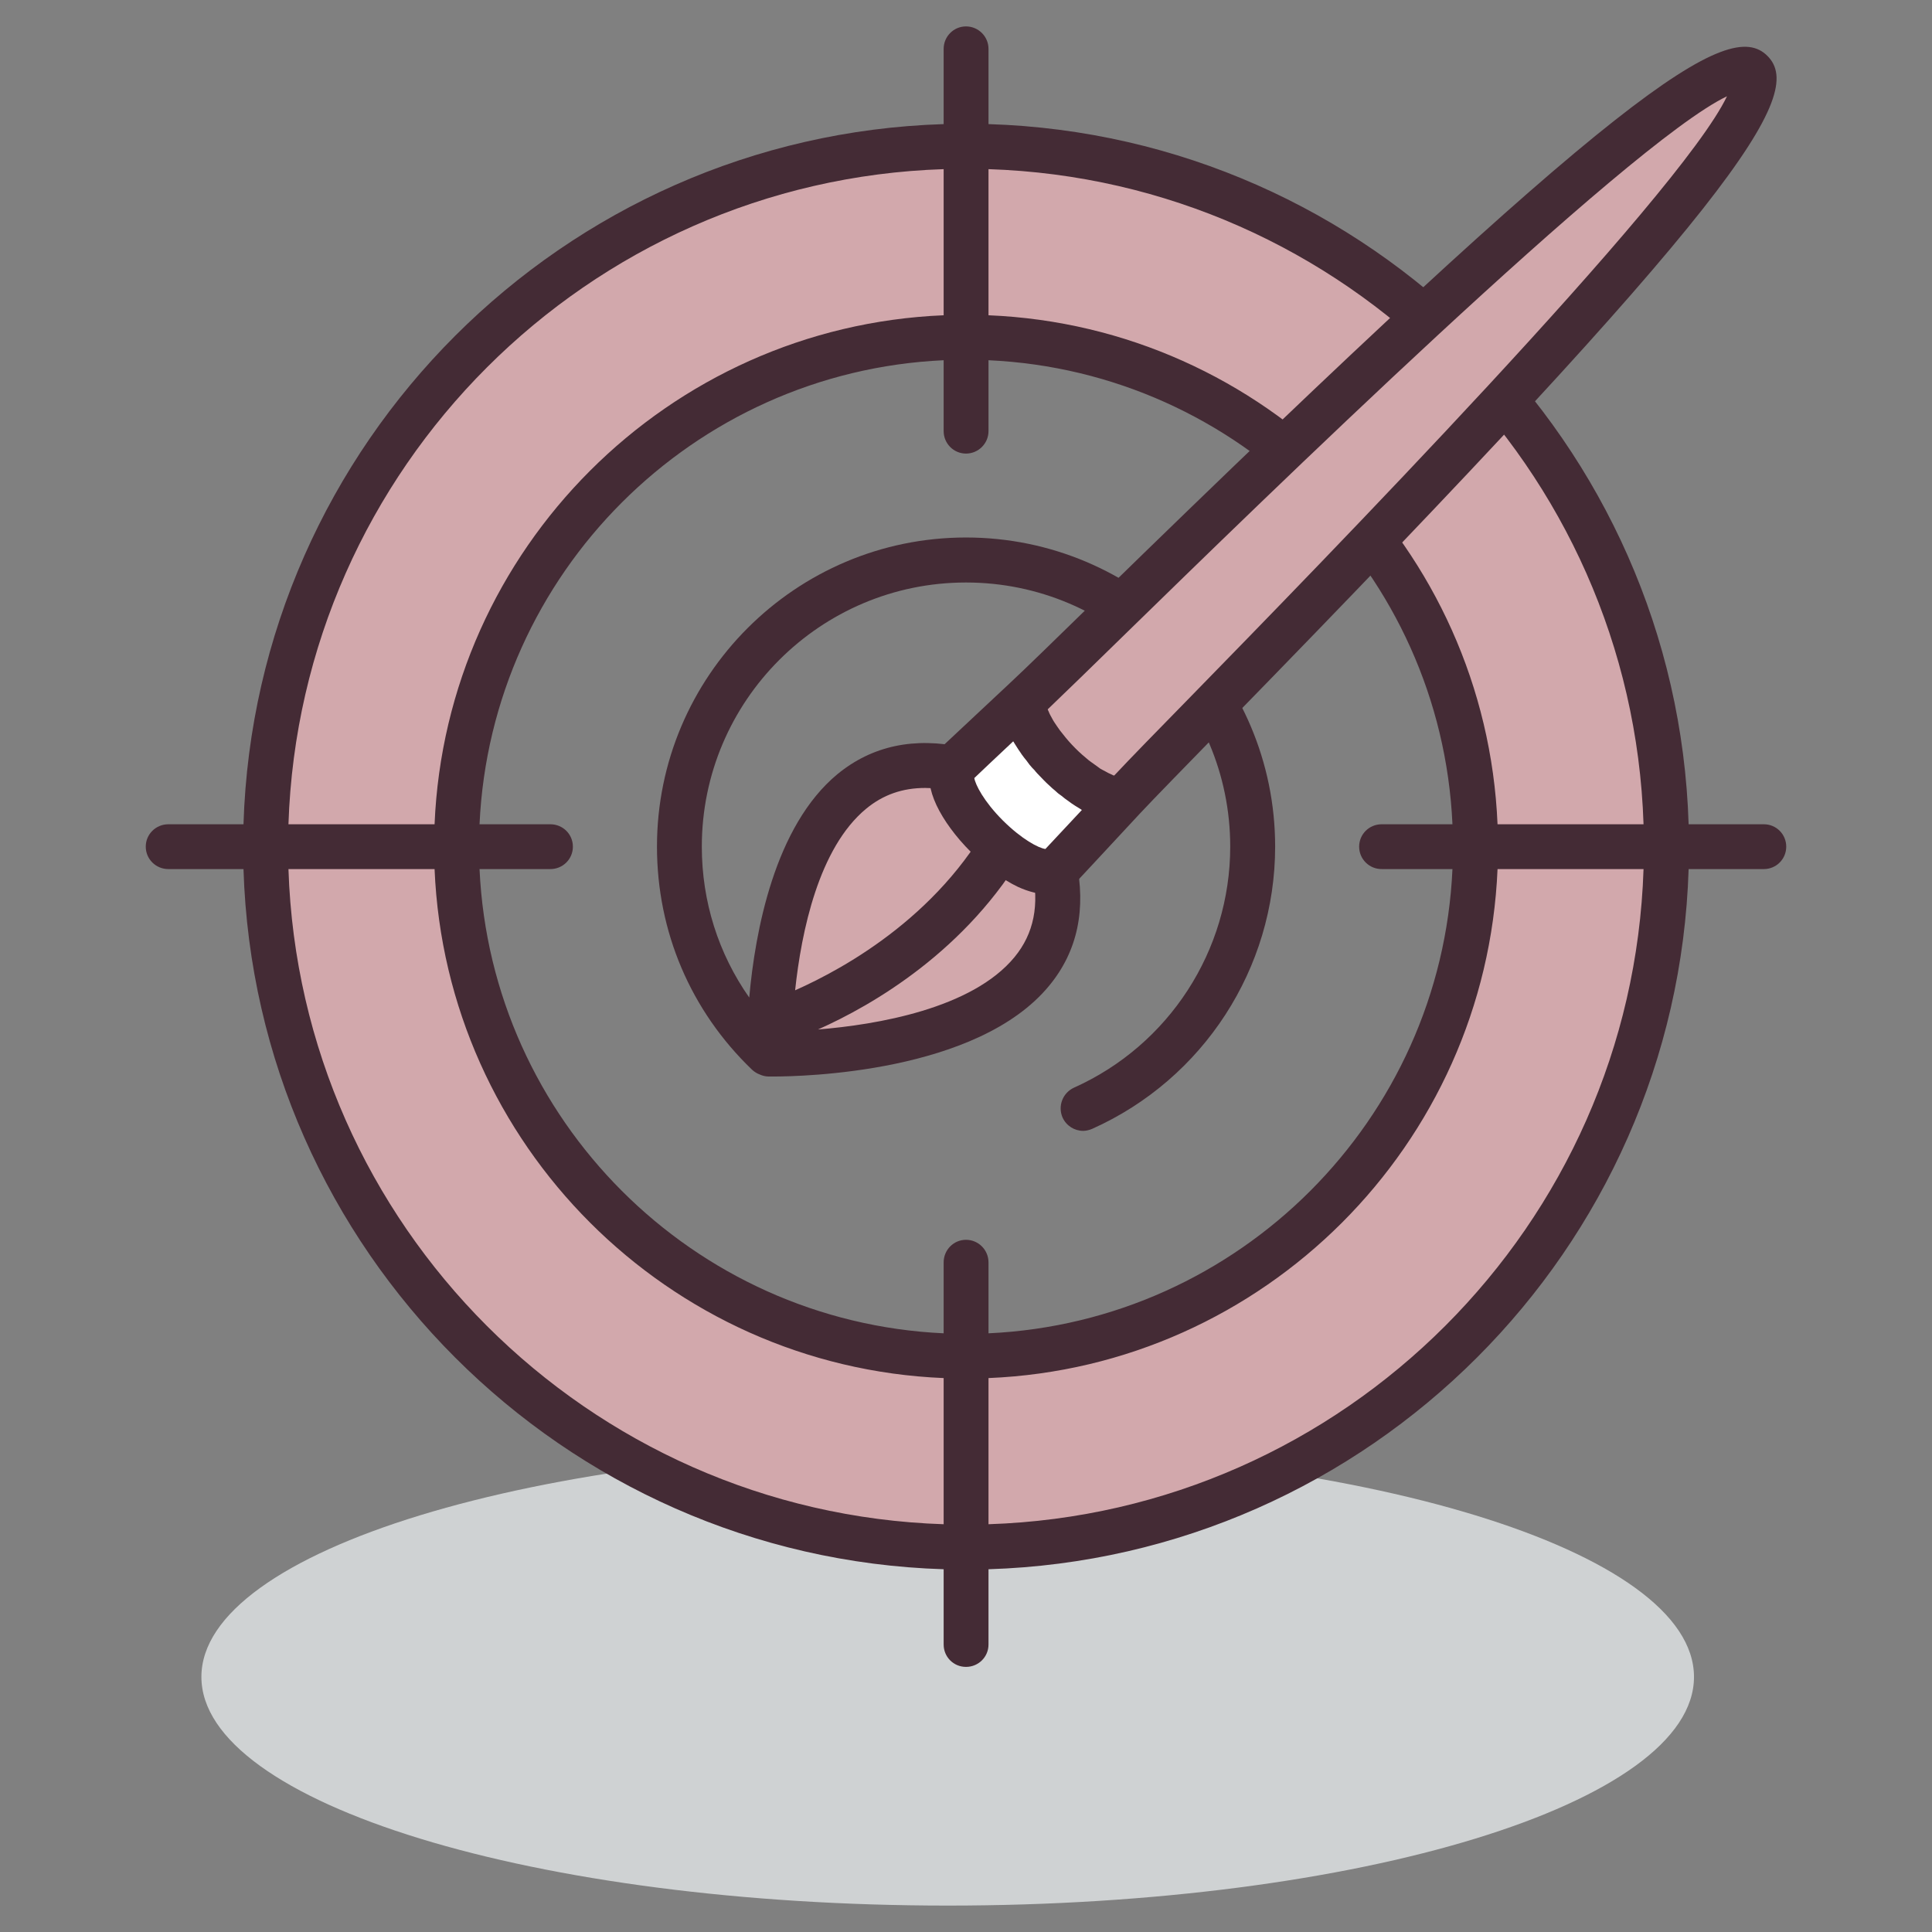 <?xml version="1.0" encoding="UTF-8" standalone="no"?>
<!DOCTYPE svg PUBLIC "-//W3C//DTD SVG 1.1//EN" "http://www.w3.org/Graphics/SVG/1.1/DTD/svg11.dtd">
<svg width="100%" height="100%" viewBox="0 0 200 200" version="1.1" xmlns="http://www.w3.org/2000/svg" xmlns:xlink="http://www.w3.org/1999/xlink" xml:space="preserve" xmlns:serif="http://www.serif.com/" style="fill-rule:evenodd;clip-rule:evenodd;stroke-linejoin:round;stroke-miterlimit:2;">
    <rect x="0" y="0" width="200" height="200" fill="#808080" stroke="none"/>
    <g transform="matrix(1,0,0,1,-2.13163e-13,-135.294)">
        <g transform="matrix(-4.167,0,0,4.167,98.097,332.559)">
            <path d="M-0.004,-11.357C10.236,-11.357 18.538,-8.817 18.538,-5.681C18.538,-2.544 10.236,0 -0.004,0C-10.243,0 -18.542,-2.544 -18.542,-5.681C-18.542,-8.817 -10.243,-11.357 -0.004,-11.357" style="fill:rgb(207,210,211);fill-rule:nonzero;"/>
        </g>
        <g transform="matrix(4.167,0,0,4.167,100.002,170.185)">
            <path d="M0,25.321C-6.99,25.321 -12.658,19.651 -12.658,12.66C-12.658,5.67 -6.99,-0.001 0,-0.001C6.992,-0.001 12.661,5.67 12.661,12.66C12.661,19.651 6.992,25.321 0,25.321M0,-4.744C-9.61,-4.744 -17.405,3.05 -17.405,12.66C-17.405,22.272 -9.61,30.065 0,30.065C9.613,30.065 17.407,22.272 17.407,12.66C17.407,3.05 9.613,-4.744 0,-4.744" style="fill:rgb(210,168,172);fill-rule:nonzero;"/>
        </g>
        <g transform="matrix(4.167,0,0,4.167,102.329,152.796)">
            <path d="M0,33.666L0,30.035C6.846,29.752 12.358,24.236 12.646,17.39L16.273,17.39C15.985,26.239 8.848,33.378 0,33.666M-17.391,17.39L-13.761,17.39C-13.476,24.236 -7.96,29.752 -1.114,30.035L-1.114,33.666C-9.962,33.378 -17.101,26.239 -17.391,17.39M-1.114,0.002L-1.114,3.632C-7.96,3.915 -13.476,9.432 -13.761,16.277L-17.391,16.277C-17.101,7.429 -9.962,0.288 -1.114,0.002M9.767,17.39L11.526,17.39C11.244,23.621 6.231,28.635 0,28.923L0,27.161C0,26.852 -0.249,26.6 -0.559,26.6C-0.868,26.6 -1.114,26.852 -1.114,27.161L-1.114,28.923C-7.344,28.635 -12.358,23.621 -12.644,17.39L-10.884,17.39C-10.574,17.39 -10.325,17.142 -10.325,16.833C-10.325,16.524 -10.574,16.277 -10.884,16.277L-12.644,16.277C-12.358,10.045 -7.344,5.034 -1.114,4.749L-1.114,6.511C-1.114,6.815 -0.868,7.068 -0.559,7.068C-0.249,7.068 0,6.815 0,6.511L0,4.749C6.231,5.034 11.244,10.045 11.526,16.277L9.767,16.277C9.457,16.277 9.208,16.524 9.208,16.833C9.208,17.142 9.457,17.39 9.767,17.39M16.273,16.277L12.646,16.277C12.358,9.432 6.846,3.915 0,3.632L0,0.002C8.848,0.288 15.985,7.429 16.273,16.277M19.263,16.277L17.393,16.277C17.1,6.815 9.462,-0.823 0,-1.117L0,-2.987C0,-3.291 -0.249,-3.544 -0.559,-3.544C-0.868,-3.544 -1.114,-3.291 -1.114,-2.987L-1.114,-1.117C-10.576,-0.823 -18.215,6.815 -18.508,16.277L-20.375,16.277C-20.685,16.277 -20.936,16.524 -20.936,16.833C-20.936,17.142 -20.685,17.39 -20.375,17.39L-18.508,17.39C-18.215,26.852 -10.576,34.491 -1.114,34.784L-1.114,36.654C-1.114,36.963 -0.868,37.21 -0.559,37.21C-0.249,37.21 0,36.963 0,36.654L0,34.784C9.462,34.491 17.1,26.852 17.393,17.39L19.263,17.39C19.569,17.39 19.818,17.142 19.818,16.833C19.818,16.524 19.569,16.277 19.263,16.277" style="fill:rgb(68,43,53);fill-rule:nonzero;"/>
        </g>
        <g transform="matrix(-2.945,2.948,2.948,2.945,103.256,239.002)">
            <path d="M-3.4,-4.771C-3.687,-4.329 -3.937,-3.773 -4.147,-3.09C-3.937,-2.405 -3.687,-1.854 -3.4,-1.411C-0.71,2.753 4.928,-3.093 4.928,-3.093C4.928,-3.093 -0.713,-8.933 -3.4,-4.771" style="fill:rgb(210,168,172);fill-rule:nonzero;"/>
        </g>
        <g transform="matrix(4.167,0,0,4.167,89.67,224.288)">
            <path d="M0,-1.267C0.419,-1.613 0.902,-1.782 1.465,-1.782C1.689,-1.782 1.924,-1.752 2.172,-1.7C2.511,-1.628 2.882,-1.49 3.262,-1.318C1.975,1.303 -0.497,2.682 -1.766,3.245C-1.611,1.788 -1.18,-0.294 0,-1.267M4.12,0.248C4.308,1.122 4.167,1.834 3.684,2.421C2.628,3.703 0.254,4.101 -1.197,4.218C0.156,3.616 2.511,2.256 3.967,-0.267C4.027,-0.092 4.084,0.083 4.12,0.248M2.479,-8.004C-1.756,-8.004 -5.198,-4.559 -5.198,-0.325C-5.198,1.788 -4.361,3.754 -2.836,5.218C-2.779,5.27 -2.714,5.311 -2.646,5.336C-2.577,5.367 -2.501,5.387 -2.421,5.387L-2.318,5.387C-1.575,5.387 2.765,5.294 4.545,3.131C5.252,2.276 5.471,1.225 5.213,0.011C5.086,-0.572 4.847,-1.195 4.498,-1.849C4.474,-1.895 4.442,-1.937 4.405,-1.973C4.403,-1.978 4.4,-1.978 4.4,-1.978C4.361,-2.019 4.317,-2.05 4.269,-2.081C3.613,-2.426 2.986,-2.668 2.406,-2.792C1.192,-3.054 0.144,-2.828 -0.712,-2.127C-2.277,-0.834 -2.76,1.788 -2.906,3.425C-3.672,2.333 -4.084,1.04 -4.084,-0.325C-4.084,-3.945 -1.139,-6.886 2.479,-6.886C6.098,-6.886 9.043,-3.945 9.043,-0.325C9.043,2.261 7.519,4.609 5.159,5.665C4.879,5.795 4.754,6.125 4.879,6.408C4.974,6.614 5.176,6.737 5.391,6.737C5.464,6.737 5.542,6.717 5.615,6.686C8.377,5.449 10.159,2.699 10.159,-0.325C10.159,-4.559 6.714,-8.004 2.479,-8.004" style="fill:rgb(68,43,53);fill-rule:nonzero;"/>
        </g>
        <g transform="matrix(4.167,0,0,4.167,116.265,138.293)">
            <path d="M0,19.119C2.18,16.781 16.837,2.286 15.613,1.066C14.387,-0.16 -0.107,14.494 -2.445,16.674C-2.606,17.482 -0.81,19.279 0,19.119" style="fill:rgb(210,168,172);fill-rule:nonzero;"/>
        </g>
        <g transform="matrix(4.079,-0.85,-0.85,-4.079,111.065,224.157)">
            <path d="M-0.369,-0.134C-0.369,-0.134 0.354,0.373 1.525,1.202C0.7,1.211 -0.692,3.337 -0.369,4.096C-1.598,3.353 -2.352,2.89 -2.352,2.89C-3.175,2.355 -1.191,-0.673 -0.369,-0.134" style="fill:white;fill-rule:nonzero;"/>
        </g>
        <g transform="matrix(4.167,0,0,4.167,123.325,157.554)">
            <path d="M0,11.948C-0.836,12.802 -1.507,13.488 -1.916,13.925C-1.926,13.92 -1.931,13.92 -1.938,13.92C-1.958,13.91 -1.982,13.9 -2.002,13.889C-2.043,13.873 -2.092,13.848 -2.143,13.817C-2.18,13.802 -2.216,13.776 -2.258,13.756C-2.309,13.719 -2.367,13.677 -2.429,13.632C-2.47,13.605 -2.509,13.574 -2.55,13.544C-2.655,13.457 -2.765,13.365 -2.884,13.244C-3.001,13.127 -3.099,13.014 -3.187,12.9C-3.216,12.869 -3.237,12.832 -3.265,12.802C-3.315,12.729 -3.364,12.663 -3.403,12.601C-3.423,12.57 -3.442,12.539 -3.457,12.509C-3.491,12.447 -3.521,12.395 -3.54,12.344C-3.545,12.329 -3.557,12.308 -3.562,12.298C-3.564,12.288 -3.564,12.288 -3.566,12.278C-3.133,11.865 -2.445,11.195 -1.587,10.356C1.587,7.26 10.84,-1.775 13.307,-2.95C12.132,-0.476 3.099,8.774 0,11.948M-3.625,15.749C-3.791,15.728 -4.203,15.516 -4.681,15.042C-5.159,14.564 -5.366,14.147 -5.391,13.987C-5.264,13.863 -4.923,13.544 -4.425,13.075C-4.413,13.09 -4.403,13.107 -4.396,13.121C-4.361,13.178 -4.325,13.23 -4.291,13.286C-4.264,13.322 -4.237,13.365 -4.21,13.405C-4.172,13.457 -4.133,13.508 -4.094,13.554C-4.069,13.591 -4.042,13.626 -4.018,13.657C-3.977,13.708 -3.938,13.75 -3.896,13.791C-3.874,13.817 -3.853,13.848 -3.83,13.869C-3.771,13.93 -3.718,13.987 -3.672,14.033C-3.63,14.079 -3.574,14.131 -3.516,14.183C-3.496,14.203 -3.477,14.219 -3.455,14.24C-3.408,14.281 -3.362,14.316 -3.313,14.364C-3.284,14.384 -3.255,14.409 -3.223,14.43C-3.175,14.471 -3.123,14.512 -3.069,14.548C-3.035,14.574 -3.001,14.599 -2.97,14.62C-2.908,14.661 -2.853,14.698 -2.792,14.733C-2.768,14.749 -2.745,14.764 -2.719,14.78C-3.187,15.279 -3.503,15.619 -3.625,15.749M14.312,-3.953C13.346,-4.923 10.708,-3.206 -2.367,9.557C-3.359,10.525 -4.12,11.268 -4.522,11.642C-5.571,12.622 -6.217,13.23 -6.229,13.24C-6.424,13.436 -6.697,13.879 -6.331,14.661C-6.156,15.032 -5.852,15.45 -5.474,15.825C-5.093,16.206 -4.679,16.515 -4.306,16.691C-4.025,16.819 -3.784,16.871 -3.589,16.871C-3.232,16.871 -3.006,16.712 -2.882,16.588C-2.879,16.582 -2.872,16.578 -2.867,16.578C-2.867,16.578 -2.265,15.935 -1.285,14.877C-0.909,14.475 -0.168,13.719 0.8,12.725C13.561,-0.342 15.284,-2.985 14.312,-3.953" style="fill:rgb(68,43,53);fill-rule:nonzero;"/>
        </g>
    </g>
</svg>
